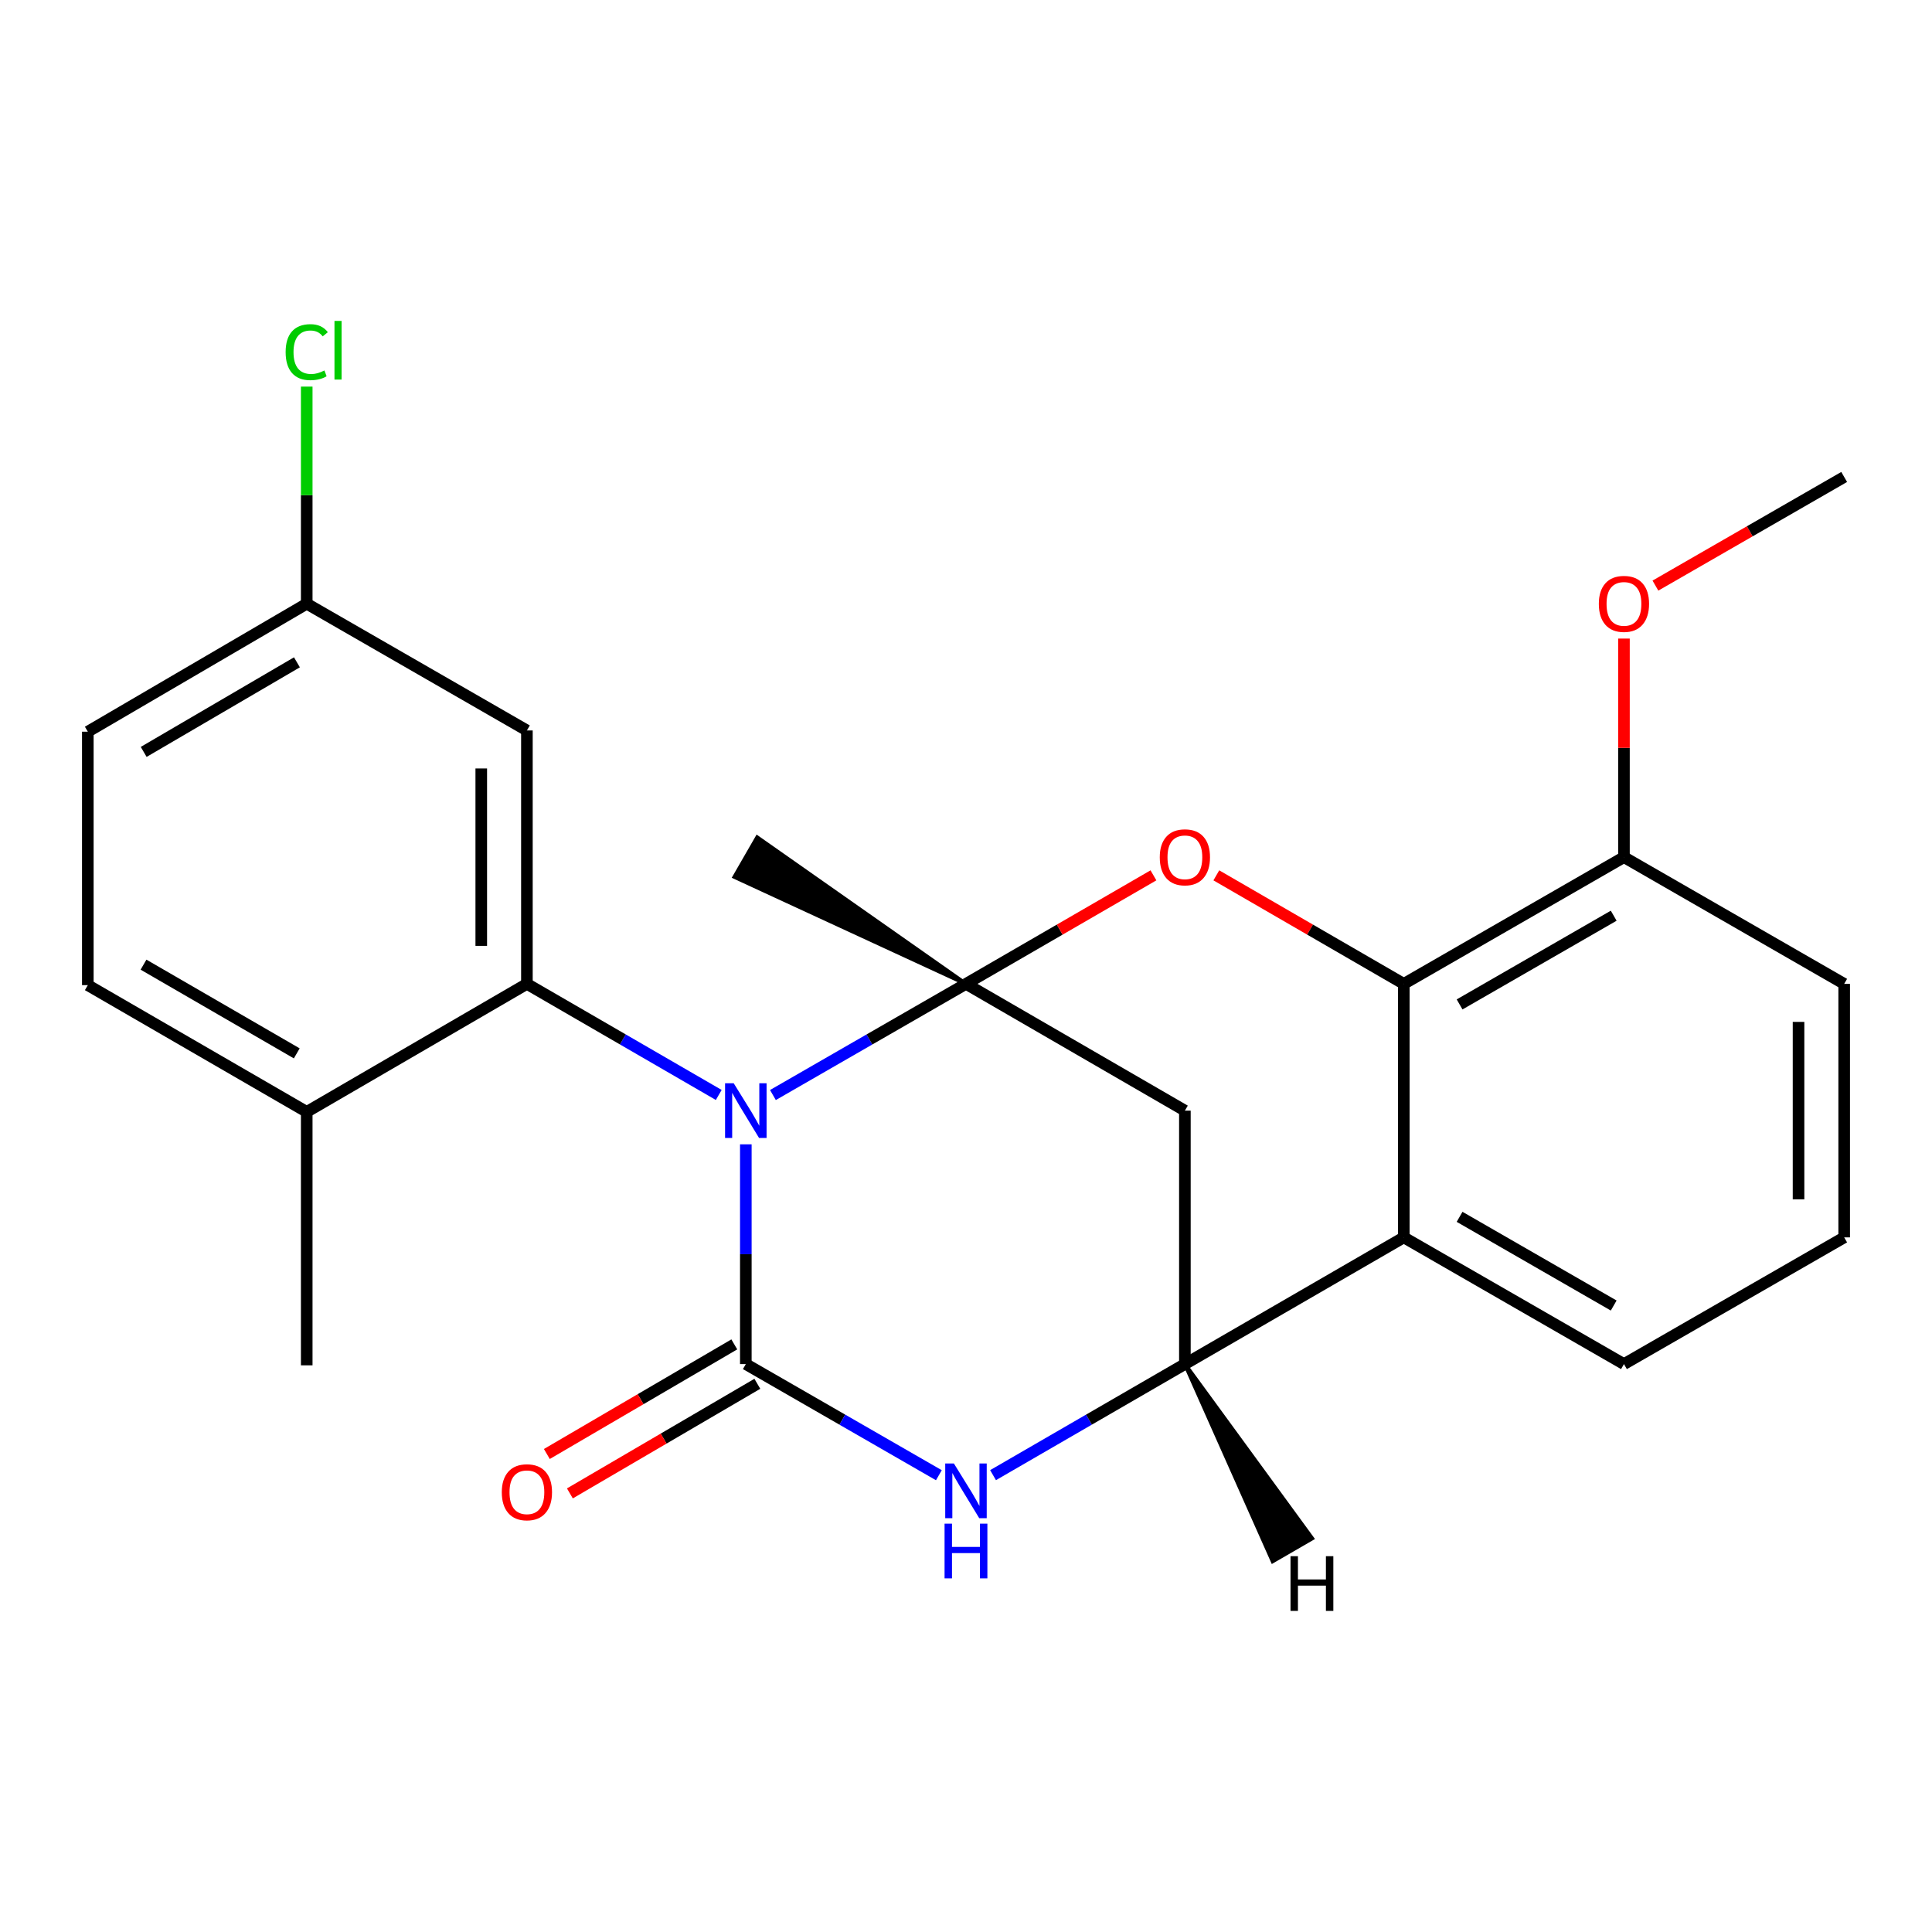 <?xml version='1.0' encoding='iso-8859-1'?>
<svg version='1.1' baseProfile='full'
              xmlns='http://www.w3.org/2000/svg'
                      xmlns:rdkit='http://www.rdkit.org/xml'
                      xmlns:xlink='http://www.w3.org/1999/xlink'
                  xml:space='preserve'
width='1000px' height='1000px' viewBox='0 0 1000 1000'>
<!-- END OF HEADER -->
<rect style='opacity:1.0;fill:#FFFFFF;stroke:none' width='1000' height='1000' x='0' y='0'> </rect>
<path class='bond-0' d='M 400.063,566.789 L 450.025,538.022' style='fill:none;fill-rule:evenodd;stroke:#0000FF;stroke-width:6px;stroke-linecap:butt;stroke-linejoin:miter;stroke-opacity:1' />
<path class='bond-0' d='M 450.025,538.022 L 499.987,509.254' style='fill:none;fill-rule:evenodd;stroke:#000000;stroke-width:6px;stroke-linecap:butt;stroke-linejoin:miter;stroke-opacity:1' />
<path class='bond-1' d='M 386.036,592.306 L 386.036,649.178' style='fill:none;fill-rule:evenodd;stroke:#0000FF;stroke-width:6px;stroke-linecap:butt;stroke-linejoin:miter;stroke-opacity:1' />
<path class='bond-1' d='M 386.036,649.178 L 386.036,706.051' style='fill:none;fill-rule:evenodd;stroke:#000000;stroke-width:6px;stroke-linecap:butt;stroke-linejoin:miter;stroke-opacity:1' />
<path class='bond-3' d='M 372.022,566.752 L 322.375,538.003' style='fill:none;fill-rule:evenodd;stroke:#0000FF;stroke-width:6px;stroke-linecap:butt;stroke-linejoin:miter;stroke-opacity:1' />
<path class='bond-3' d='M 322.375,538.003 L 272.727,509.254' style='fill:none;fill-rule:evenodd;stroke:#000000;stroke-width:6px;stroke-linecap:butt;stroke-linejoin:miter;stroke-opacity:1' />
<path class='bond-2' d='M 499.987,509.254 L 548.504,481.165' style='fill:none;fill-rule:evenodd;stroke:#000000;stroke-width:6px;stroke-linecap:butt;stroke-linejoin:miter;stroke-opacity:1' />
<path class='bond-2' d='M 548.504,481.165 L 597.022,453.076' style='fill:none;fill-rule:evenodd;stroke:#FF0000;stroke-width:6px;stroke-linecap:butt;stroke-linejoin:miter;stroke-opacity:1' />
<path class='bond-6' d='M 499.987,509.254 L 613.295,574.866' style='fill:none;fill-rule:evenodd;stroke:#000000;stroke-width:6px;stroke-linecap:butt;stroke-linejoin:miter;stroke-opacity:1' />
<path class='bond-15' d='M 499.987,509.254 L 391.929,433.418 L 380.142,453.893 Z' style='fill:#000000;fill-rule:evenodd;fill-opacity:1;stroke:#000000;stroke-width:2px;stroke-linecap:butt;stroke-linejoin:miter;stroke-opacity:1;' />
<path class='bond-4' d='M 386.036,706.051 L 435.998,734.812' style='fill:none;fill-rule:evenodd;stroke:#000000;stroke-width:6px;stroke-linecap:butt;stroke-linejoin:miter;stroke-opacity:1' />
<path class='bond-4' d='M 435.998,734.812 L 485.96,763.574' style='fill:none;fill-rule:evenodd;stroke:#0000FF;stroke-width:6px;stroke-linecap:butt;stroke-linejoin:miter;stroke-opacity:1' />
<path class='bond-10' d='M 380.073,695.853 L 331.559,724.221' style='fill:none;fill-rule:evenodd;stroke:#000000;stroke-width:6px;stroke-linecap:butt;stroke-linejoin:miter;stroke-opacity:1' />
<path class='bond-10' d='M 331.559,724.221 L 283.046,752.588' style='fill:none;fill-rule:evenodd;stroke:#FF0000;stroke-width:6px;stroke-linecap:butt;stroke-linejoin:miter;stroke-opacity:1' />
<path class='bond-10' d='M 391.998,716.248 L 343.485,744.615' style='fill:none;fill-rule:evenodd;stroke:#000000;stroke-width:6px;stroke-linecap:butt;stroke-linejoin:miter;stroke-opacity:1' />
<path class='bond-10' d='M 343.485,744.615 L 294.971,772.982' style='fill:none;fill-rule:evenodd;stroke:#FF0000;stroke-width:6px;stroke-linecap:butt;stroke-linejoin:miter;stroke-opacity:1' />
<path class='bond-7' d='M 629.568,453.076 L 678.086,481.165' style='fill:none;fill-rule:evenodd;stroke:#FF0000;stroke-width:6px;stroke-linecap:butt;stroke-linejoin:miter;stroke-opacity:1' />
<path class='bond-7' d='M 678.086,481.165 L 726.603,509.254' style='fill:none;fill-rule:evenodd;stroke:#000000;stroke-width:6px;stroke-linecap:butt;stroke-linejoin:miter;stroke-opacity:1' />
<path class='bond-9' d='M 272.727,509.254 L 272.727,378.083' style='fill:none;fill-rule:evenodd;stroke:#000000;stroke-width:6px;stroke-linecap:butt;stroke-linejoin:miter;stroke-opacity:1' />
<path class='bond-9' d='M 249.102,489.578 L 249.102,397.758' style='fill:none;fill-rule:evenodd;stroke:#000000;stroke-width:6px;stroke-linecap:butt;stroke-linejoin:miter;stroke-opacity:1' />
<path class='bond-11' d='M 272.727,509.254 L 158.763,575.509' style='fill:none;fill-rule:evenodd;stroke:#000000;stroke-width:6px;stroke-linecap:butt;stroke-linejoin:miter;stroke-opacity:1' />
<path class='bond-5' d='M 514,763.537 L 563.648,734.794' style='fill:none;fill-rule:evenodd;stroke:#0000FF;stroke-width:6px;stroke-linecap:butt;stroke-linejoin:miter;stroke-opacity:1' />
<path class='bond-5' d='M 563.648,734.794 L 613.295,706.051' style='fill:none;fill-rule:evenodd;stroke:#000000;stroke-width:6px;stroke-linecap:butt;stroke-linejoin:miter;stroke-opacity:1' />
<path class='bond-8' d='M 613.295,706.051 L 726.603,640.465' style='fill:none;fill-rule:evenodd;stroke:#000000;stroke-width:6px;stroke-linecap:butt;stroke-linejoin:miter;stroke-opacity:1' />
<path class='bond-24' d='M 613.295,706.051 L 613.295,574.866' style='fill:none;fill-rule:evenodd;stroke:#000000;stroke-width:6px;stroke-linecap:butt;stroke-linejoin:miter;stroke-opacity:1' />
<path class='bond-28' d='M 613.295,706.051 L 658.731,808.118 L 679.177,796.282 Z' style='fill:#000000;fill-rule:evenodd;fill-opacity:1;stroke:#000000;stroke-width:2px;stroke-linecap:butt;stroke-linejoin:miter;stroke-opacity:1;' />
<path class='bond-12' d='M 726.603,509.254 L 840.555,443.655' style='fill:none;fill-rule:evenodd;stroke:#000000;stroke-width:6px;stroke-linecap:butt;stroke-linejoin:miter;stroke-opacity:1' />
<path class='bond-12' d='M 755.483,519.889 L 835.249,473.97' style='fill:none;fill-rule:evenodd;stroke:#000000;stroke-width:6px;stroke-linecap:butt;stroke-linejoin:miter;stroke-opacity:1' />
<path class='bond-26' d='M 726.603,509.254 L 726.603,640.465' style='fill:none;fill-rule:evenodd;stroke:#000000;stroke-width:6px;stroke-linecap:butt;stroke-linejoin:miter;stroke-opacity:1' />
<path class='bond-16' d='M 726.603,640.465 L 840.555,706.051' style='fill:none;fill-rule:evenodd;stroke:#000000;stroke-width:6px;stroke-linecap:butt;stroke-linejoin:miter;stroke-opacity:1' />
<path class='bond-16' d='M 755.481,629.827 L 835.247,675.737' style='fill:none;fill-rule:evenodd;stroke:#000000;stroke-width:6px;stroke-linecap:butt;stroke-linejoin:miter;stroke-opacity:1' />
<path class='bond-14' d='M 272.727,378.083 L 158.763,312.484' style='fill:none;fill-rule:evenodd;stroke:#000000;stroke-width:6px;stroke-linecap:butt;stroke-linejoin:miter;stroke-opacity:1' />
<path class='bond-13' d='M 158.763,575.509 L 45.455,509.91' style='fill:none;fill-rule:evenodd;stroke:#000000;stroke-width:6px;stroke-linecap:butt;stroke-linejoin:miter;stroke-opacity:1' />
<path class='bond-13' d='M 153.603,545.224 L 74.288,499.304' style='fill:none;fill-rule:evenodd;stroke:#000000;stroke-width:6px;stroke-linecap:butt;stroke-linejoin:miter;stroke-opacity:1' />
<path class='bond-22' d='M 158.763,575.509 L 158.763,706.694' style='fill:none;fill-rule:evenodd;stroke:#000000;stroke-width:6px;stroke-linecap:butt;stroke-linejoin:miter;stroke-opacity:1' />
<path class='bond-19' d='M 840.555,443.655 L 840.555,387.089' style='fill:none;fill-rule:evenodd;stroke:#000000;stroke-width:6px;stroke-linecap:butt;stroke-linejoin:miter;stroke-opacity:1' />
<path class='bond-19' d='M 840.555,387.089 L 840.555,330.523' style='fill:none;fill-rule:evenodd;stroke:#FF0000;stroke-width:6px;stroke-linecap:butt;stroke-linejoin:miter;stroke-opacity:1' />
<path class='bond-21' d='M 840.555,443.655 L 954.545,509.254' style='fill:none;fill-rule:evenodd;stroke:#000000;stroke-width:6px;stroke-linecap:butt;stroke-linejoin:miter;stroke-opacity:1' />
<path class='bond-17' d='M 45.455,509.91 L 45.455,378.726' style='fill:none;fill-rule:evenodd;stroke:#000000;stroke-width:6px;stroke-linecap:butt;stroke-linejoin:miter;stroke-opacity:1' />
<path class='bond-18' d='M 158.763,312.484 L 158.763,256.295' style='fill:none;fill-rule:evenodd;stroke:#000000;stroke-width:6px;stroke-linecap:butt;stroke-linejoin:miter;stroke-opacity:1' />
<path class='bond-18' d='M 158.763,256.295 L 158.763,200.106' style='fill:none;fill-rule:evenodd;stroke:#00CC00;stroke-width:6px;stroke-linecap:butt;stroke-linejoin:miter;stroke-opacity:1' />
<path class='bond-25' d='M 158.763,312.484 L 45.455,378.726' style='fill:none;fill-rule:evenodd;stroke:#000000;stroke-width:6px;stroke-linecap:butt;stroke-linejoin:miter;stroke-opacity:1' />
<path class='bond-25' d='M 153.69,342.816 L 74.374,389.185' style='fill:none;fill-rule:evenodd;stroke:#000000;stroke-width:6px;stroke-linecap:butt;stroke-linejoin:miter;stroke-opacity:1' />
<path class='bond-20' d='M 840.555,706.051 L 954.545,640.465' style='fill:none;fill-rule:evenodd;stroke:#000000;stroke-width:6px;stroke-linecap:butt;stroke-linejoin:miter;stroke-opacity:1' />
<path class='bond-23' d='M 856.843,303.109 L 905.694,274.99' style='fill:none;fill-rule:evenodd;stroke:#FF0000;stroke-width:6px;stroke-linecap:butt;stroke-linejoin:miter;stroke-opacity:1' />
<path class='bond-23' d='M 905.694,274.99 L 954.545,246.872' style='fill:none;fill-rule:evenodd;stroke:#000000;stroke-width:6px;stroke-linecap:butt;stroke-linejoin:miter;stroke-opacity:1' />
<path class='bond-27' d='M 954.545,640.465 L 954.545,509.254' style='fill:none;fill-rule:evenodd;stroke:#000000;stroke-width:6px;stroke-linecap:butt;stroke-linejoin:miter;stroke-opacity:1' />
<path class='bond-27' d='M 930.92,620.783 L 930.92,528.936' style='fill:none;fill-rule:evenodd;stroke:#000000;stroke-width:6px;stroke-linecap:butt;stroke-linejoin:miter;stroke-opacity:1' />
<path  class='atom-0' d='M 379.776 560.706
L 389.056 575.706
Q 389.976 577.186, 391.456 579.866
Q 392.936 582.546, 393.016 582.706
L 393.016 560.706
L 396.776 560.706
L 396.776 589.026
L 392.896 589.026
L 382.936 572.626
Q 381.776 570.706, 380.536 568.506
Q 379.336 566.306, 378.976 565.626
L 378.976 589.026
L 375.296 589.026
L 375.296 560.706
L 379.776 560.706
' fill='#0000FF'/>
<path  class='atom-3' d='M 600.295 443.735
Q 600.295 436.935, 603.655 433.135
Q 607.015 429.335, 613.295 429.335
Q 619.575 429.335, 622.935 433.135
Q 626.295 436.935, 626.295 443.735
Q 626.295 450.615, 622.895 454.535
Q 619.495 458.415, 613.295 458.415
Q 607.055 458.415, 603.655 454.535
Q 600.295 450.655, 600.295 443.735
M 613.295 455.215
Q 617.615 455.215, 619.935 452.335
Q 622.295 449.415, 622.295 443.735
Q 622.295 438.175, 619.935 435.375
Q 617.615 432.535, 613.295 432.535
Q 608.975 432.535, 606.615 435.335
Q 604.295 438.135, 604.295 443.735
Q 604.295 449.455, 606.615 452.335
Q 608.975 455.215, 613.295 455.215
' fill='#FF0000'/>
<path  class='atom-5' d='M 493.727 757.489
L 503.007 772.489
Q 503.927 773.969, 505.407 776.649
Q 506.887 779.329, 506.967 779.489
L 506.967 757.489
L 510.727 757.489
L 510.727 785.809
L 506.847 785.809
L 496.887 769.409
Q 495.727 767.489, 494.487 765.289
Q 493.287 763.089, 492.927 762.409
L 492.927 785.809
L 489.247 785.809
L 489.247 757.489
L 493.727 757.489
' fill='#0000FF'/>
<path  class='atom-5' d='M 488.907 788.641
L 492.747 788.641
L 492.747 800.681
L 507.227 800.681
L 507.227 788.641
L 511.067 788.641
L 511.067 816.961
L 507.227 816.961
L 507.227 803.881
L 492.747 803.881
L 492.747 816.961
L 488.907 816.961
L 488.907 788.641
' fill='#0000FF'/>
<path  class='atom-11' d='M 259.727 772.386
Q 259.727 765.586, 263.087 761.786
Q 266.447 757.986, 272.727 757.986
Q 279.007 757.986, 282.367 761.786
Q 285.727 765.586, 285.727 772.386
Q 285.727 779.266, 282.327 783.186
Q 278.927 787.066, 272.727 787.066
Q 266.487 787.066, 263.087 783.186
Q 259.727 779.306, 259.727 772.386
M 272.727 783.866
Q 277.047 783.866, 279.367 780.986
Q 281.727 778.066, 281.727 772.386
Q 281.727 766.826, 279.367 764.026
Q 277.047 761.186, 272.727 761.186
Q 268.407 761.186, 266.047 763.986
Q 263.727 766.786, 263.727 772.386
Q 263.727 778.106, 266.047 780.986
Q 268.407 783.866, 272.727 783.866
' fill='#FF0000'/>
<path  class='atom-19' d='M 147.843 182.266
Q 147.843 175.226, 151.123 171.546
Q 154.443 167.826, 160.723 167.826
Q 166.563 167.826, 169.683 171.946
L 167.043 174.106
Q 164.763 171.106, 160.723 171.106
Q 156.443 171.106, 154.163 173.986
Q 151.923 176.826, 151.923 182.266
Q 151.923 187.866, 154.243 190.746
Q 156.603 193.626, 161.163 193.626
Q 164.283 193.626, 167.923 191.746
L 169.043 194.746
Q 167.563 195.706, 165.323 196.266
Q 163.083 196.826, 160.603 196.826
Q 154.443 196.826, 151.123 193.066
Q 147.843 189.306, 147.843 182.266
' fill='#00CC00'/>
<path  class='atom-19' d='M 173.123 166.106
L 176.803 166.106
L 176.803 196.466
L 173.123 196.466
L 173.123 166.106
' fill='#00CC00'/>
<path  class='atom-20' d='M 827.555 312.564
Q 827.555 305.764, 830.915 301.964
Q 834.275 298.164, 840.555 298.164
Q 846.835 298.164, 850.195 301.964
Q 853.555 305.764, 853.555 312.564
Q 853.555 319.444, 850.155 323.364
Q 846.755 327.244, 840.555 327.244
Q 834.315 327.244, 830.915 323.364
Q 827.555 319.484, 827.555 312.564
M 840.555 324.044
Q 844.875 324.044, 847.195 321.164
Q 849.555 318.244, 849.555 312.564
Q 849.555 307.004, 847.195 304.204
Q 844.875 301.364, 840.555 301.364
Q 836.235 301.364, 833.875 304.164
Q 831.555 306.964, 831.555 312.564
Q 831.555 318.284, 833.875 321.164
Q 836.235 324.044, 840.555 324.044
' fill='#FF0000'/>
<path  class='atom-25' d='M 667.971 805.481
L 671.811 805.481
L 671.811 817.521
L 686.291 817.521
L 686.291 805.481
L 690.131 805.481
L 690.131 833.801
L 686.291 833.801
L 686.291 820.721
L 671.811 820.721
L 671.811 833.801
L 667.971 833.801
L 667.971 805.481
' fill='#000000'/>
</svg>
